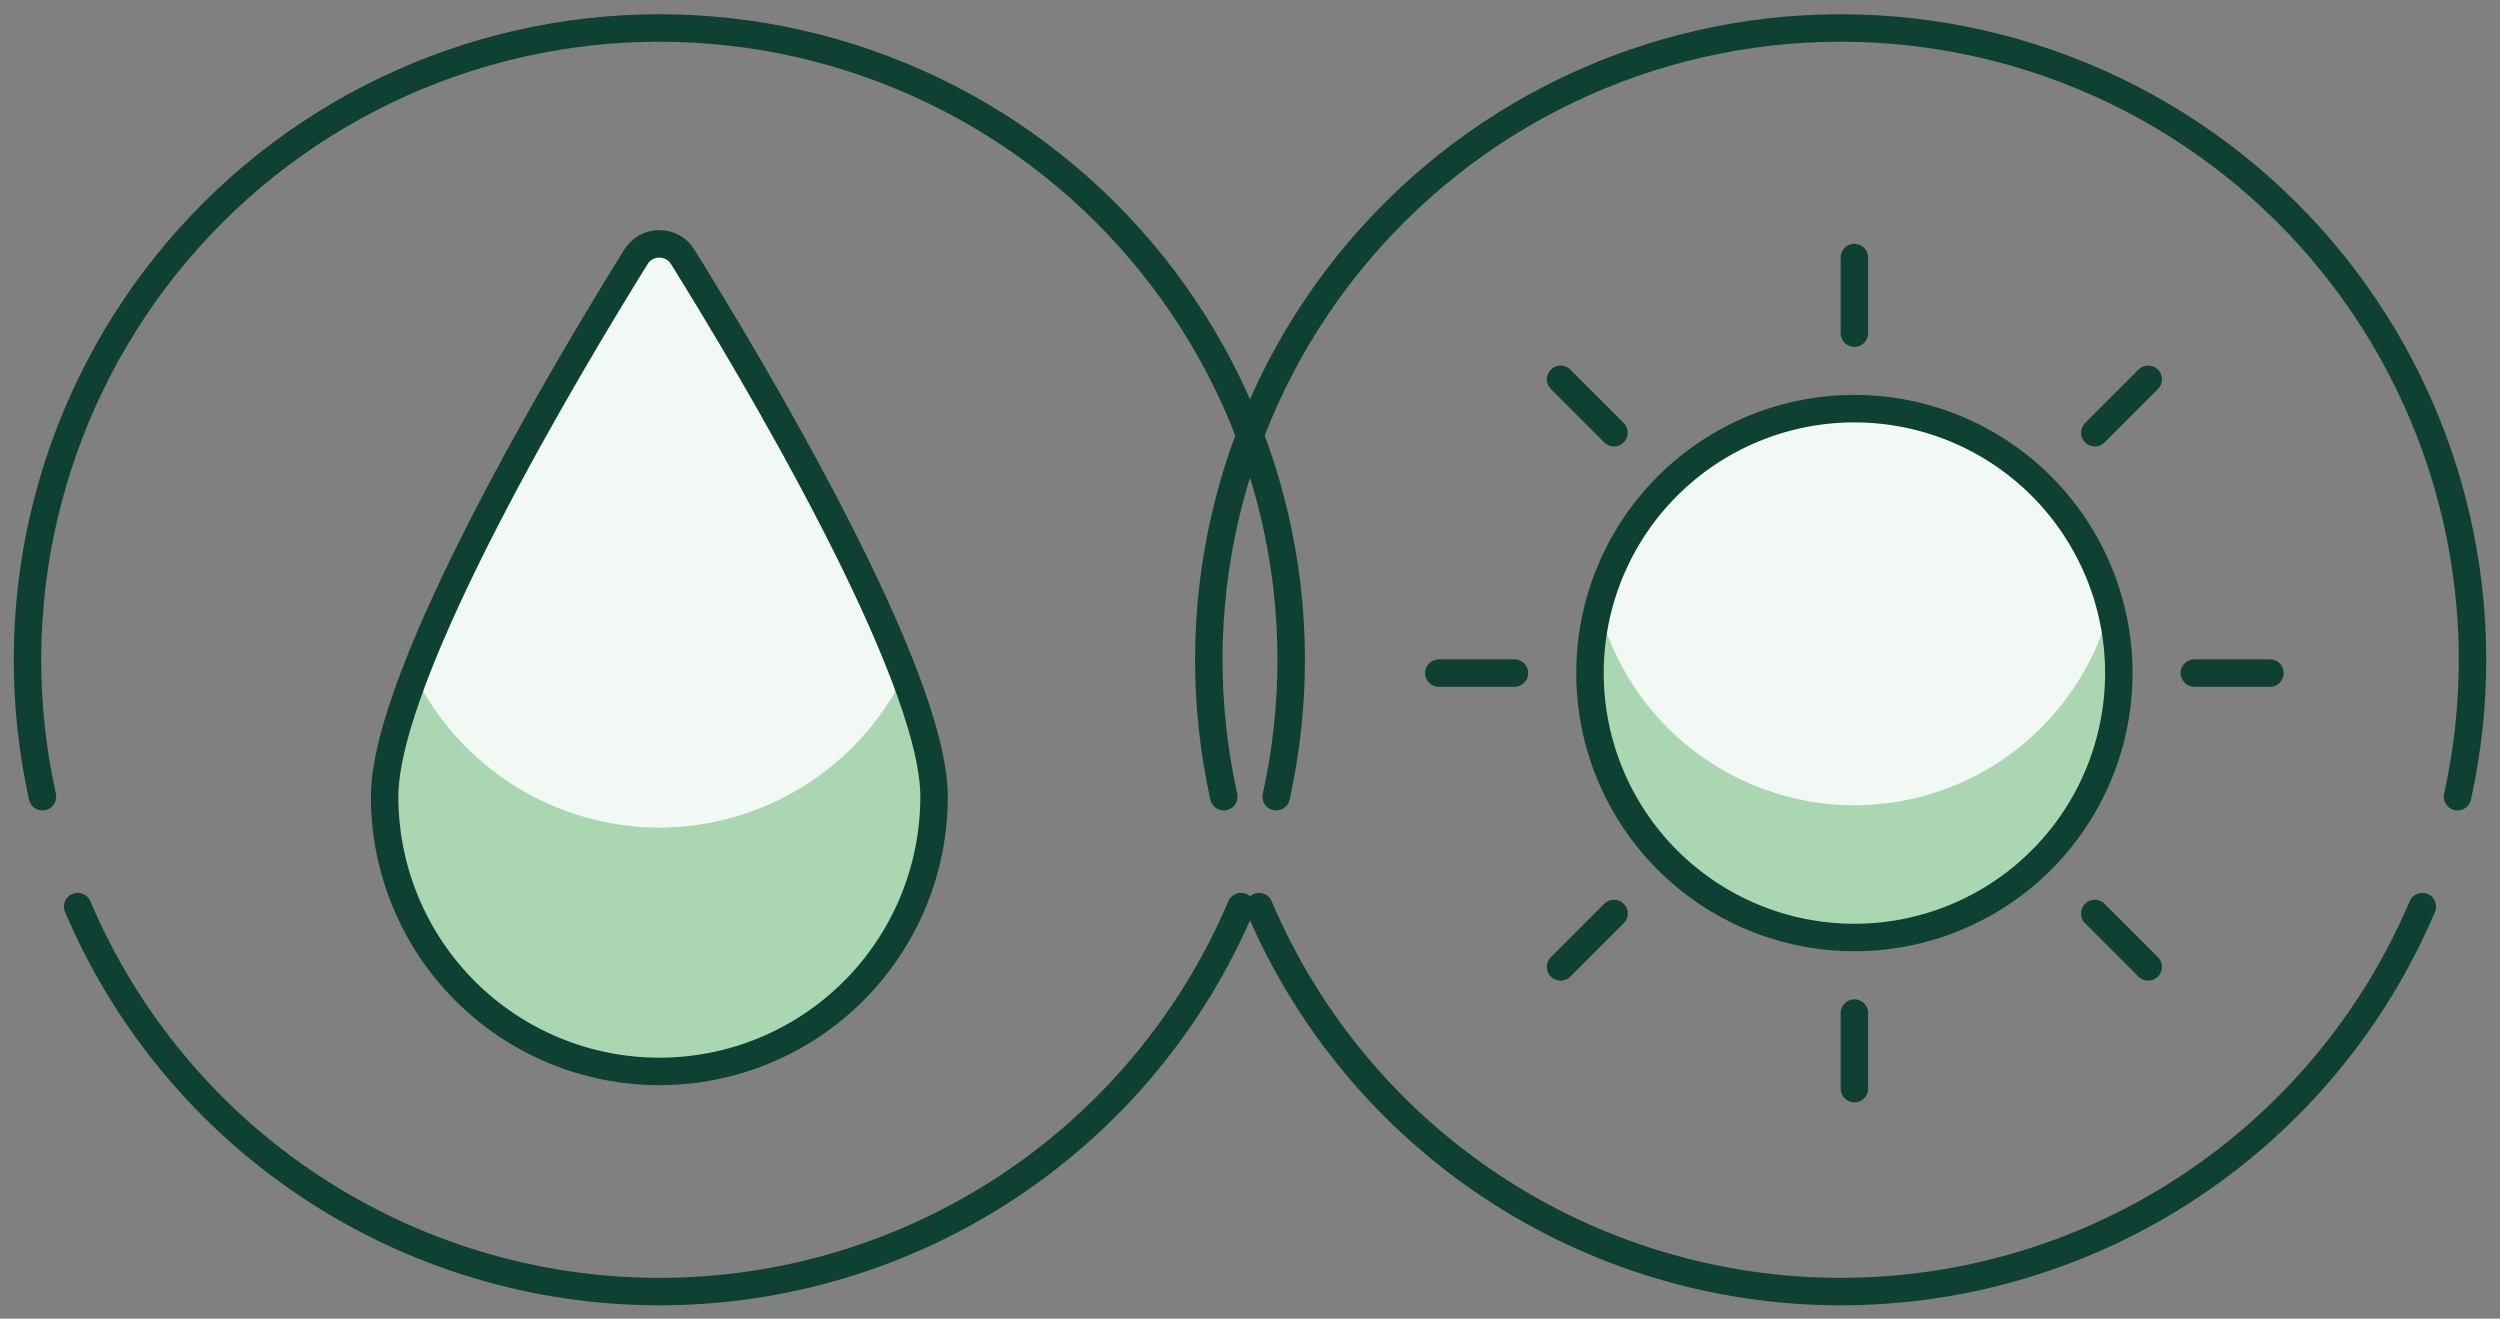 <svg xmlns="http://www.w3.org/2000/svg" fill="none" viewBox="0 0 91 48" height="48" width="91">
<rect x="0" y="0" width="91" height="48" fill="#808080" stroke="none"/>
<g clip-path="url(#clip0_6624_93)">
<path stroke-linejoin="round" stroke-linecap="round" stroke="#0F4034" d="M1.546 29C0.8 25.638 0.819 22.152 1.6 18.798C2.382 15.445 3.906 12.309 6.061 9.624C8.217 6.938 10.947 4.77 14.052 3.281C17.157 1.792 20.556 1.018 24 1.018C27.444 1.018 30.843 1.792 33.948 3.281C37.053 4.77 39.783 6.938 41.938 9.624C44.094 12.309 45.618 15.445 46.4 18.798C47.181 22.152 47.2 25.638 46.454 29"></path>
<path stroke-linejoin="round" stroke-linecap="round" stroke="#0F4034" d="M45.172 33C43.408 37.156 40.46 40.701 36.695 43.193C32.93 45.685 28.515 47.014 24 47.014C19.485 47.014 15.07 45.685 11.305 43.193C7.54 40.701 4.592 37.156 2.828 33"></path>
<path fill="#F2F9F4" d="M34 29C34 31.652 32.946 34.196 31.071 36.071C29.196 37.947 26.652 39 24 39C21.348 39 18.804 37.947 16.929 36.071C15.054 34.196 14 31.652 14 29C14 24.468 20.736 13.23 23.15 9.346C23.24 9.202 23.365 9.083 23.513 9C23.662 8.918 23.829 8.875 23.999 8.875C24.169 8.875 24.336 8.918 24.485 9C24.633 9.083 24.758 9.202 24.848 9.346C27.264 13.23 34 24.468 34 29Z"></path>
<path fill="#AAD7B1" d="M24 30.126C22.145 30.121 20.327 29.599 18.752 28.618C17.178 27.637 15.908 26.236 15.086 24.572C14.48 25.977 14.113 27.474 14 29C14 31.652 15.054 34.196 16.929 36.071C18.804 37.947 21.348 39 24 39C26.652 39 29.196 37.947 31.071 36.071C32.946 34.196 34 31.652 34 29C33.887 27.474 33.52 25.977 32.914 24.572C32.092 26.236 30.822 27.637 29.248 28.618C27.673 29.599 25.855 30.121 24 30.126Z"></path>
<path stroke-linejoin="round" stroke-linecap="round" stroke="#0F4034" d="M34 29C34 31.652 32.946 34.196 31.071 36.071C29.196 37.947 26.652 39 24 39C21.348 39 18.804 37.947 16.929 36.071C15.054 34.196 14 31.652 14 29C14 24.468 20.736 13.23 23.15 9.346C23.24 9.202 23.365 9.083 23.513 9C23.662 8.918 23.829 8.875 23.999 8.875C24.169 8.875 24.336 8.918 24.485 9C24.633 9.083 24.758 9.202 24.848 9.346C27.264 13.23 34 24.468 34 29Z"></path>
</g>
<g clip-path="url(#clip1_6624_93)">
<path stroke-linejoin="round" stroke-linecap="round" stroke="#0F4034" d="M44.546 29C43.8 25.638 43.819 22.152 44.6 18.798C45.382 15.445 46.906 12.309 49.062 9.624C51.217 6.938 53.947 4.77 57.052 3.281C60.157 1.792 63.556 1.018 67 1.018C70.444 1.018 73.843 1.792 76.948 3.281C80.053 4.77 82.783 6.938 84.939 9.624C87.094 12.309 88.618 15.445 89.4 18.798C90.181 22.152 90.2 25.638 89.454 29"></path>
<path stroke-linejoin="round" stroke-linecap="round" stroke="#0F4034" d="M88.172 33C86.408 37.156 83.46 40.701 79.695 43.193C75.93 45.685 71.515 47.014 67 47.014C62.485 47.014 58.07 45.685 54.305 43.193C50.54 40.701 47.592 37.156 45.828 33"></path>
<g clip-path="url(#clip2_6624_93)">
<path fill="#F2F9F4" d="M77.125 24.5C77.125 21.947 76.111 19.499 74.306 17.694C72.501 15.889 70.053 14.875 67.5 14.875C64.947 14.875 62.499 15.889 60.694 17.694C58.889 19.499 57.875 21.947 57.875 24.5C57.875 27.053 58.889 29.501 60.694 31.306C62.499 33.111 64.947 34.125 67.5 34.125C70.053 34.125 72.501 33.111 74.306 31.306C76.111 29.501 77.125 27.053 77.125 24.5Z"></path>
<path fill="#AAD7B1" d="M67.5 29.312C65.368 29.311 63.297 28.6 61.611 27.294C59.926 25.987 58.723 24.158 58.19 22.094C57.816 23.518 57.775 25.008 58.068 26.451C58.36 27.893 58.98 29.25 59.88 30.415C60.779 31.581 61.933 32.524 63.254 33.174C64.576 33.823 66.028 34.16 67.5 34.16C68.972 34.16 70.424 33.823 71.746 33.174C73.067 32.524 74.221 31.581 75.121 30.415C76.02 29.25 76.64 27.893 76.933 26.451C77.225 25.008 77.184 23.518 76.81 22.094C76.277 24.158 75.074 25.987 73.388 27.294C71.703 28.6 69.632 29.311 67.5 29.312Z"></path>
<path stroke-linejoin="round" stroke-linecap="round" stroke="#0F4034" d="M77.125 24.5C77.125 21.947 76.111 19.499 74.306 17.694C72.501 15.889 70.053 14.875 67.5 14.875C64.947 14.875 62.499 15.889 60.694 17.694C58.889 19.499 57.875 21.947 57.875 24.5C57.875 27.053 58.889 29.501 60.694 31.306C62.499 33.111 64.947 34.125 67.5 34.125C70.053 34.125 72.501 33.111 74.306 31.306C76.111 29.501 77.125 27.053 77.125 24.5Z"></path>
<path stroke-linejoin="round" stroke-linecap="round" stroke="#0F4034" d="M67.5 36.875V39.625"></path>
<path stroke-linejoin="round" stroke-linecap="round" stroke="#0F4034" d="M79.875 24.5H82.625"></path>
<path stroke-linejoin="round" stroke-linecap="round" stroke="#0F4034" d="M67.5 12.125V9.375"></path>
<path stroke-linejoin="round" stroke-linecap="round" stroke="#0F4034" d="M55.125 24.5H52.375"></path>
<path stroke-linejoin="round" stroke-linecap="round" stroke="#0F4034" d="M58.75 33.251L56.805 35.196"></path>
<path stroke-linejoin="round" stroke-linecap="round" stroke="#0F4034" d="M76.25 33.251L78.194 35.195"></path>
<path stroke-linejoin="round" stroke-linecap="round" stroke="#0F4034" d="M76.252 15.751L78.196 13.807"></path>
<path stroke-linejoin="round" stroke-linecap="round" stroke="#0F4034" d="M58.749 15.751L56.805 13.807"></path>
</g>
</g>
<defs>
<clipPath id="clip0_6624_93">
<rect fill="white" height="48" width="48"></rect>
</clipPath>
<clipPath id="clip1_6624_93">
<rect transform="translate(43)" fill="white" height="48" width="48"></rect>
</clipPath>
<clipPath id="clip2_6624_93">
<rect transform="translate(51 8)" fill="white" height="33" width="33"></rect>
</clipPath>
</defs>
</svg>

